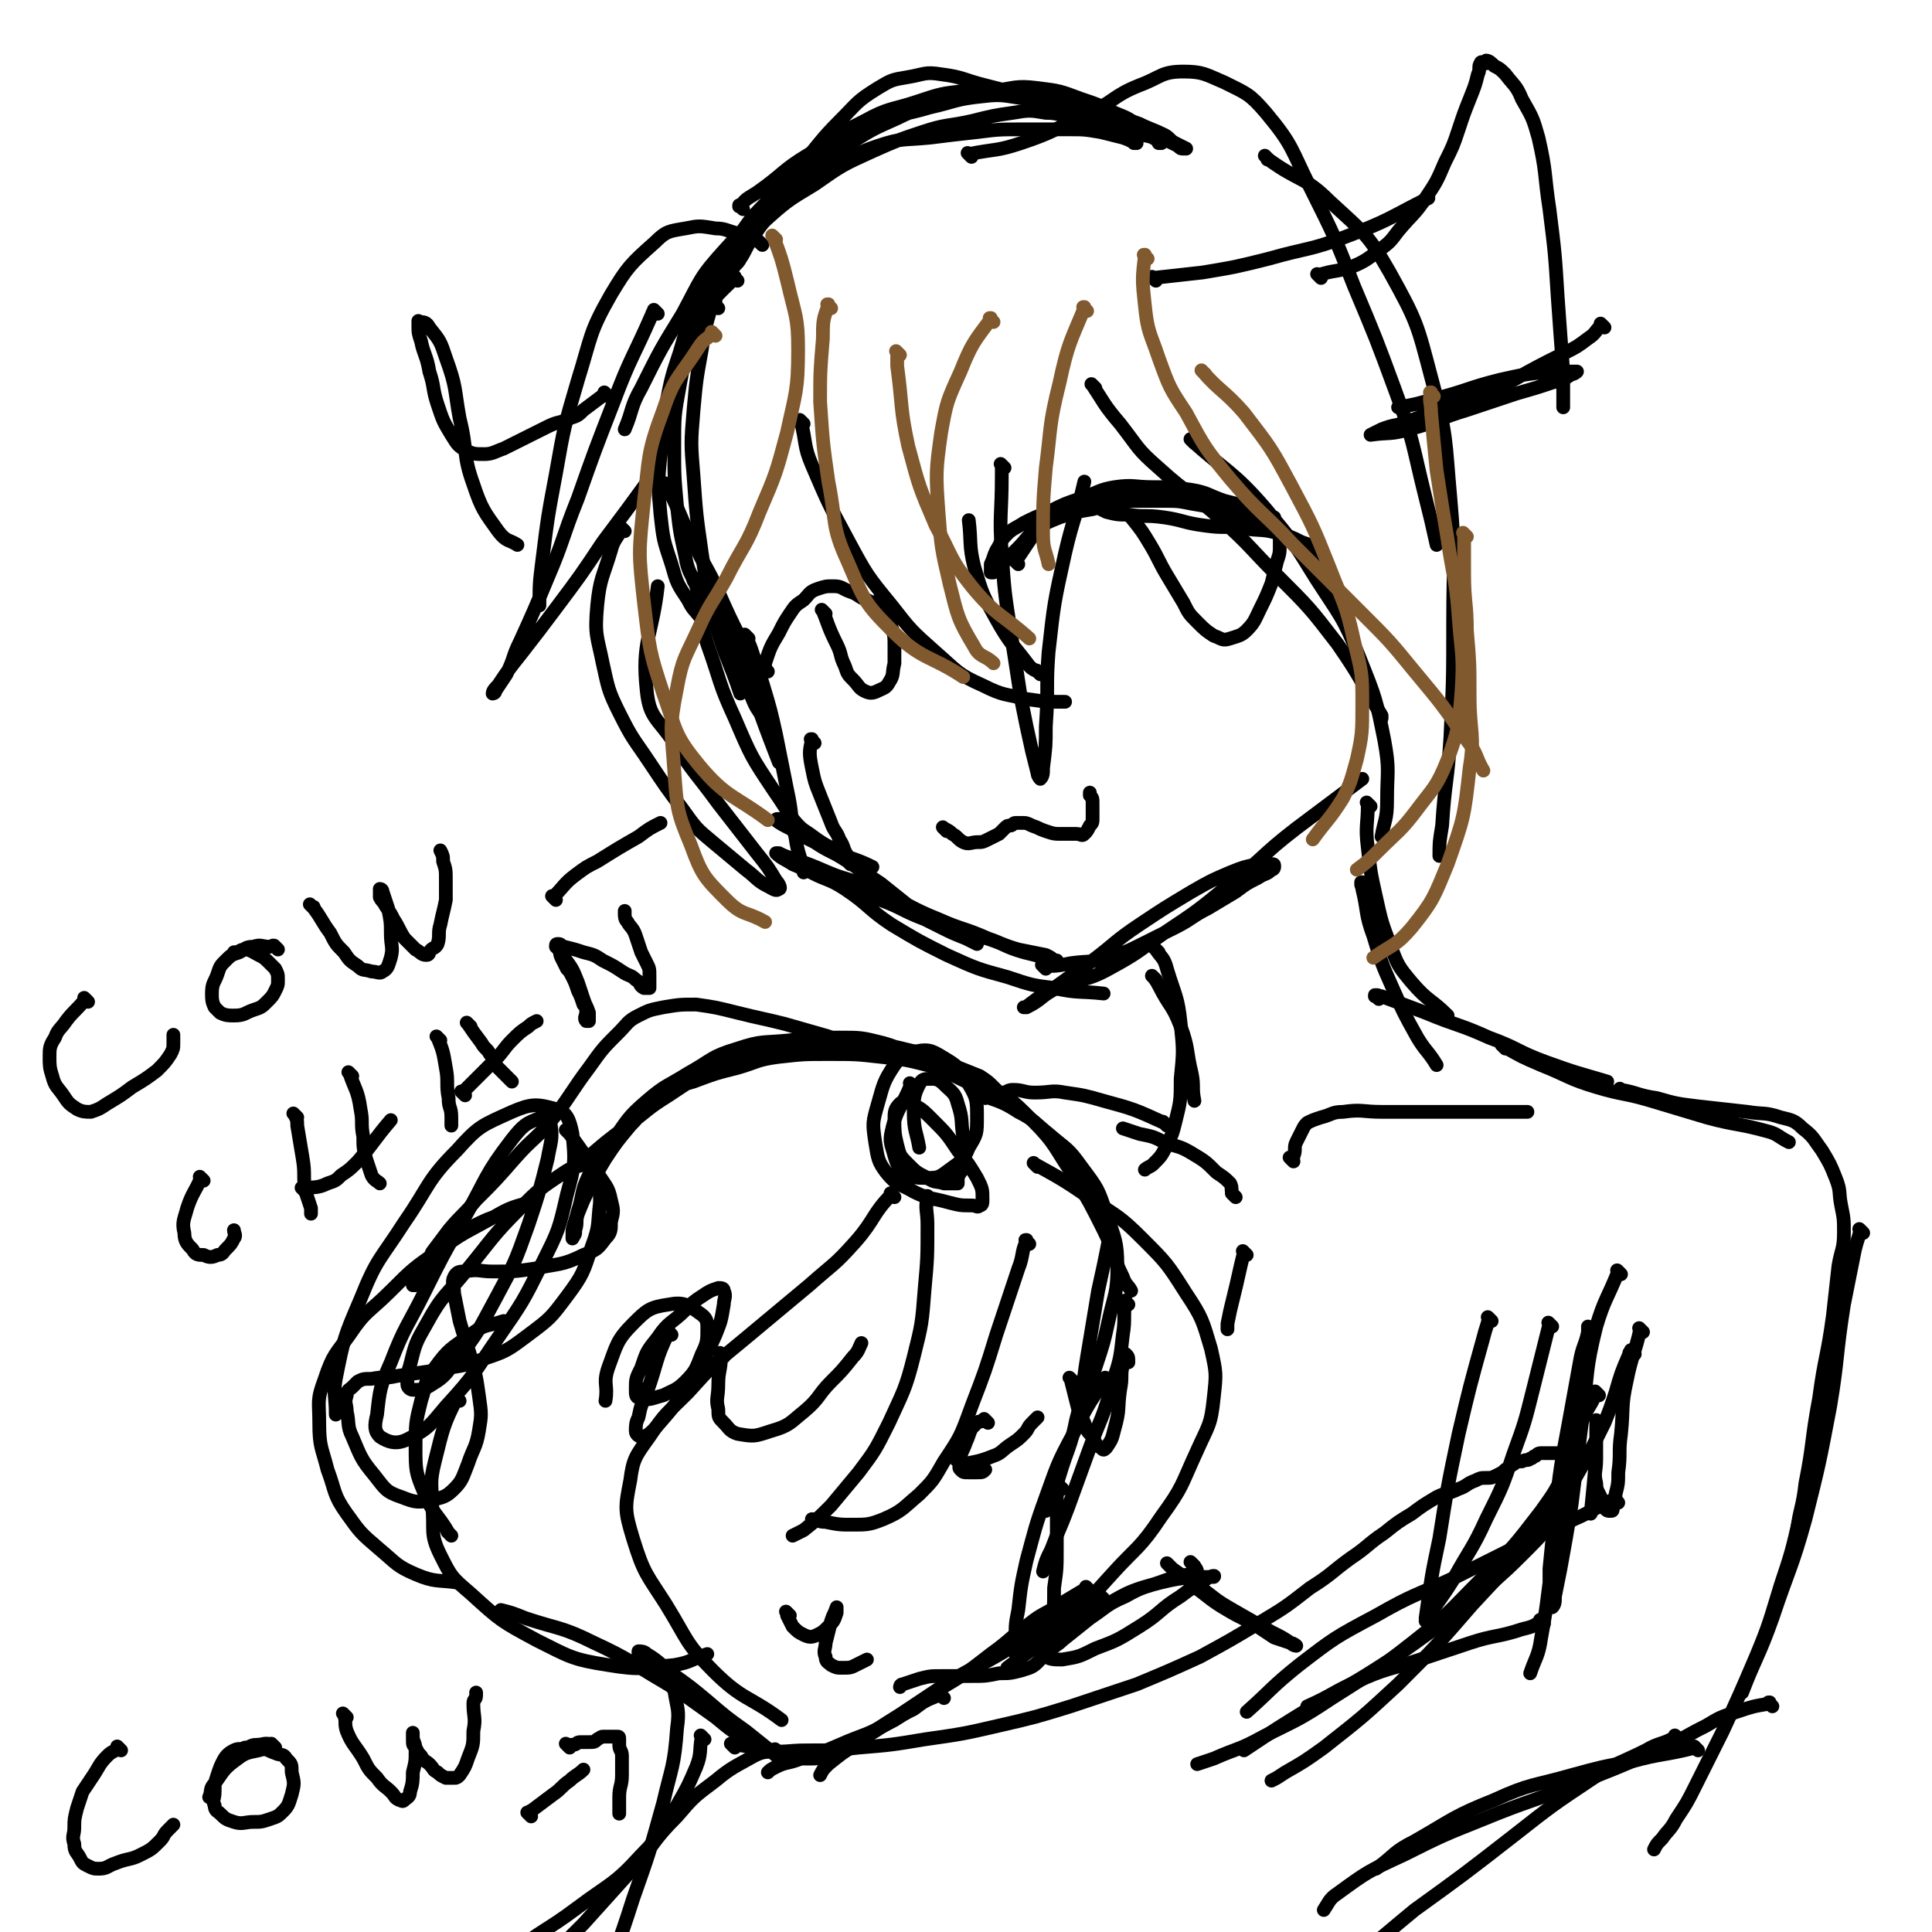 <svg viewBox='0 0 702 702' version='1.1' xmlns='http://www.w3.org/2000/svg' xmlns:xlink='http://www.w3.org/1999/xlink'><g fill='none' stroke='#000000' stroke-width='5' stroke-linecap='round' stroke-linejoin='round'><path d='M270,76c-1,-1 -1,-1 -1,-1 -1,-1 0,0 0,0 0,0 0,0 0,0 0,0 -1,0 0,0 2,-3 3,-3 6,-5 10,-7 9,-8 19,-14 10,-7 10,-7 20,-12 9,-5 10,-4 19,-7 9,-3 9,-3 18,-4 8,-1 8,-1 16,0 7,0 7,0 13,2 6,2 6,2 12,4 6,2 6,2 12,5 5,2 5,2 9,4 3,1 3,1 6,2 2,1 2,1 3,2 0,0 -1,0 -1,0 0,0 0,-1 0,-1 -1,-1 -1,0 -2,-1 -3,-2 -2,-2 -5,-4 -4,-3 -4,-3 -9,-5 -6,-3 -6,-3 -12,-5 -8,-3 -8,-3 -16,-4 -8,-1 -8,0 -16,1 -9,1 -9,1 -18,4 -9,3 -9,2 -17,6 -9,4 -9,4 -17,9 -8,6 -8,7 -15,13 -6,6 -6,5 -12,11 -5,5 -5,5 -9,11 -2,3 -2,4 -4,7 -1,2 -2,2 -3,4 0,0 0,1 0,1 0,0 -1,1 -1,0 0,-2 0,-2 1,-4 1,-4 1,-4 3,-7 4,-6 4,-6 8,-12 7,-9 7,-8 14,-16 7,-8 7,-9 14,-16 7,-7 6,-7 14,-12 5,-3 5,-3 11,-4 6,-1 6,-2 12,-1 8,1 8,2 16,4 8,2 8,2 15,4 7,2 7,2 13,4 8,3 8,3 15,6 7,2 7,2 14,4 5,1 5,1 9,2 2,1 2,1 4,2 1,1 1,1 2,1 0,0 1,0 1,0 0,0 0,0 0,0 0,0 0,0 0,0 -2,-1 -2,-1 -4,-2 -2,-1 -2,-2 -4,-3 -4,-2 -5,-2 -9,-4 -6,-2 -5,-3 -11,-4 -7,-2 -7,-1 -14,-2 -8,-1 -8,-2 -15,-3 -9,-1 -9,-2 -17,-1 -10,1 -10,2 -19,4 -10,3 -11,2 -20,6 -10,5 -10,6 -19,12 -9,7 -10,6 -18,14 -8,8 -8,8 -14,17 -7,10 -7,10 -11,21 -4,11 -2,12 -4,23 '/><path d='M261,112c-1,-1 -1,-1 -1,-1 -1,-1 0,0 0,0 0,0 0,0 0,0 0,0 -1,0 0,0 0,-5 -1,-6 1,-10 2,-5 2,-5 5,-9 5,-6 5,-6 11,-11 9,-8 9,-8 19,-14 10,-7 10,-7 21,-12 9,-4 9,-4 18,-7 9,-3 9,-2 18,-4 8,-2 8,-2 15,-3 6,-1 6,-1 12,0 5,0 5,1 10,2 4,1 4,1 8,2 4,1 4,2 7,3 3,1 3,1 5,2 1,1 1,1 2,2 0,0 1,0 1,0 0,0 0,0 0,0 -3,-1 -2,-1 -5,-2 -4,-1 -4,-1 -8,-2 -6,-1 -6,-1 -12,-1 -8,0 -8,0 -16,0 -9,0 -9,0 -17,1 -9,1 -9,1 -17,2 -10,1 -10,0 -19,3 -9,3 -9,4 -17,9 -9,6 -10,6 -18,12 -11,8 -12,7 -20,16 -10,11 -9,11 -16,24 -8,13 -8,13 -15,27 -4,7 -3,8 -6,15 '/><path d='M268,102c-1,-1 -1,-1 -1,-1 -1,-1 0,0 0,0 0,0 0,0 0,0 0,0 0,-1 0,0 -7,7 -9,8 -13,17 -5,11 -5,11 -7,22 -2,11 -2,11 -2,22 0,11 0,11 1,22 1,9 1,9 3,18 1,6 2,6 4,11 1,4 1,4 2,8 1,2 1,2 1,4 0,1 0,2 0,2 0,-1 0,-1 -1,-2 -3,-4 -3,-3 -5,-7 -4,-6 -4,-6 -6,-13 -3,-9 -3,-9 -4,-18 -1,-11 -1,-11 0,-22 0,-9 0,-9 2,-18 2,-10 2,-10 5,-19 2,-7 2,-7 4,-13 1,-2 1,-2 3,-4 1,-1 1,-1 2,-2 1,0 1,0 2,0 1,0 1,-1 1,-1 0,0 0,1 0,1 0,2 -1,2 -1,4 -2,7 -2,7 -3,14 -2,11 -2,11 -3,22 -1,12 -1,12 0,24 1,14 1,14 3,28 2,13 2,14 5,26 4,13 5,13 9,25 '/><path d='M243,177c-1,-1 -1,-1 -1,-1 -1,-1 0,0 0,0 0,0 0,0 0,0 1,1 1,1 1,2 5,10 4,10 9,19 4,9 5,9 9,18 4,9 4,9 8,17 3,8 3,8 6,15 2,5 2,5 4,10 1,4 1,4 2,8 0,1 0,1 0,2 0,0 0,0 0,0 -2,-3 -2,-3 -3,-5 -3,-5 -3,-4 -5,-9 -3,-7 -3,-7 -6,-14 -3,-7 -4,-7 -7,-14 -3,-5 -2,-5 -5,-10 -1,-3 -2,-3 -3,-5 0,0 0,0 0,0 0,0 0,1 0,1 3,3 4,3 6,6 5,6 5,6 8,13 4,10 3,10 7,20 5,14 5,14 10,27 '/><path d='M272,232c-1,-1 -1,-1 -1,-1 -1,-1 0,0 0,0 0,0 0,0 0,0 0,0 -1,-1 0,0 0,1 1,2 2,5 2,6 2,6 4,12 3,10 3,10 5,19 2,10 2,10 4,20 2,9 1,9 3,17 1,7 2,7 3,13 '/><path d='M296,270c-1,-1 -1,-1 -1,-1 -1,-1 0,0 0,0 0,0 0,0 0,0 0,0 0,-1 0,0 -1,4 -1,5 0,10 1,5 1,5 3,10 2,5 2,5 4,10 1,3 2,3 3,6 2,3 1,3 3,6 1,2 2,2 2,3 0,0 -1,0 -1,0 -1,-1 -1,-1 -2,-2 -3,-3 -3,-3 -7,-5 -5,-3 -4,-3 -9,-6 -3,-2 -3,-2 -6,-3 -1,0 -3,-1 -3,0 1,1 3,2 5,3 5,3 5,3 9,5 6,4 6,3 12,7 6,4 6,4 12,8 5,4 5,4 10,8 5,3 5,3 10,6 4,2 4,2 8,4 3,1 3,1 5,2 1,1 1,1 2,2 0,0 0,0 0,0 -2,-1 -2,-1 -4,-2 -5,-2 -5,-2 -9,-4 -6,-3 -6,-3 -12,-6 -7,-4 -7,-5 -14,-8 -7,-4 -8,-3 -15,-6 -7,-3 -7,-3 -13,-5 -3,-1 -3,-1 -5,-2 0,0 -1,0 -1,0 2,2 3,2 6,4 7,3 7,3 14,6 9,4 9,3 18,7 8,3 8,4 16,7 10,4 10,3 19,6 8,2 8,3 15,5 5,1 5,1 10,2 2,1 2,1 3,2 0,0 1,0 1,0 0,0 -1,0 -1,0 -2,0 -2,-1 -3,-1 -4,-1 -4,-1 -8,-2 -7,-2 -7,-3 -13,-5 -9,-4 -9,-3 -18,-7 -10,-4 -10,-5 -19,-9 -8,-4 -8,-4 -16,-6 -6,-2 -6,-1 -12,-3 -2,0 -3,-1 -3,-1 0,0 1,1 2,1 7,4 8,3 14,7 9,6 8,7 17,13 10,6 10,6 20,11 11,5 11,5 22,8 9,3 9,3 17,4 9,2 9,1 18,2 '/><path d='M380,352c-1,-1 -1,-1 -1,-1 -1,-1 0,0 0,0 0,0 0,0 0,0 0,0 0,0 0,0 -1,-1 0,0 0,0 5,0 5,0 10,-1 7,-1 7,0 13,-2 7,-2 7,-2 13,-5 6,-3 6,-3 12,-6 6,-3 6,-4 12,-7 5,-3 5,-3 10,-6 4,-3 4,-3 8,-5 3,-2 3,-1 5,-3 1,0 1,-1 1,-1 0,-1 0,-1 -1,-1 -2,0 -3,0 -5,0 -5,1 -5,1 -10,3 -7,3 -7,3 -14,7 -10,6 -10,6 -19,12 -9,6 -9,7 -17,13 -7,5 -7,5 -14,10 -5,3 -5,3 -9,6 -1,1 -2,1 -2,1 0,0 1,0 1,0 6,-3 5,-4 11,-7 9,-4 10,-2 19,-7 11,-6 10,-6 20,-13 12,-8 12,-8 23,-17 13,-10 12,-11 25,-21 12,-9 12,-9 24,-18 '/><path d='M344,302c-1,-1 -1,-1 -1,-1 -1,-1 0,0 0,0 0,0 0,0 0,0 0,0 0,0 0,0 -1,-1 0,0 0,0 0,0 0,0 0,0 2,1 2,1 3,2 2,1 2,2 4,3 2,1 3,0 5,0 2,0 2,0 4,-1 2,-1 2,-1 4,-2 1,-1 1,-1 2,-2 1,-1 1,-1 2,-1 1,0 1,-1 2,-1 1,0 1,0 2,0 2,0 2,0 4,1 3,1 2,1 5,2 3,1 3,1 6,1 3,0 3,0 5,0 2,0 2,1 3,0 1,-1 1,-1 2,-3 1,-1 1,-1 1,-3 0,-2 0,-3 0,-5 0,-2 0,-2 -1,-3 0,0 0,0 0,0 0,-1 0,-1 0,-1 '/><path d='M370,205c-1,-1 -1,-1 -1,-1 -1,-1 0,0 0,0 0,0 0,0 0,0 0,0 0,0 0,0 -1,-1 0,0 0,0 2,-3 2,-3 4,-6 2,-3 2,-3 4,-5 4,-4 4,-4 9,-6 5,-3 6,-3 11,-4 6,-1 7,-1 13,-1 6,0 6,0 12,0 6,0 6,0 11,1 6,1 6,1 11,2 5,1 5,1 9,2 4,1 4,1 7,1 2,0 2,0 3,0 0,0 0,0 0,0 -1,0 -2,0 -3,-1 -4,-1 -4,-2 -7,-3 -4,-1 -4,-1 -8,-2 -6,-2 -6,-3 -12,-4 -7,-1 -7,-1 -14,-1 -7,0 -7,-1 -14,0 -6,1 -6,2 -12,4 -6,2 -6,2 -12,5 -5,2 -5,2 -9,4 -3,2 -4,2 -6,4 -3,3 -2,3 -4,6 -1,2 -1,3 -2,5 0,1 0,2 0,3 0,0 0,0 0,0 1,0 1,0 1,0 2,-2 2,-2 4,-4 3,-3 3,-3 5,-5 3,-3 3,-4 6,-6 4,-3 4,-3 9,-5 6,-2 6,-2 12,-3 7,-2 7,-2 13,-3 6,-1 6,-1 11,-1 5,0 5,-1 9,0 5,1 5,1 10,3 6,2 6,2 11,4 6,2 6,1 11,3 4,2 4,3 7,5 2,2 3,2 5,3 2,1 1,1 3,2 1,1 2,1 3,2 0,0 0,-1 0,-1 0,-1 0,-1 0,-1 0,-1 0,-1 -1,-1 -3,-2 -3,-2 -6,-3 -4,-2 -4,-2 -8,-3 -6,-2 -7,-1 -13,-2 -7,-1 -7,0 -14,-1 -8,-1 -8,-2 -15,-3 -7,-1 -7,0 -13,-1 -4,0 -4,0 -8,-1 -2,-1 -2,-1 -4,-2 0,0 0,-1 0,-1 1,-2 1,-2 3,-3 4,-2 4,-2 8,-2 5,-1 5,0 10,0 6,1 6,1 11,2 8,1 8,0 15,2 7,2 7,2 14,4 '/><path d='M412,189c-1,-1 -1,-1 -1,-1 -1,-1 0,0 0,0 0,0 0,0 0,0 0,0 0,0 0,0 -1,-1 0,0 0,0 4,5 4,5 7,10 3,5 3,6 6,11 3,5 3,5 6,10 2,4 2,4 5,7 3,3 3,3 6,5 3,1 3,2 6,1 3,-1 4,-1 6,-3 3,-3 3,-4 5,-8 2,-4 2,-4 4,-9 1,-4 1,-4 2,-8 1,-3 1,-3 1,-6 0,-2 0,-2 0,-4 0,-1 -1,-1 -1,-2 0,0 0,0 0,0 '/><path d='M279,244c-1,-1 -1,-1 -1,-1 -1,-1 0,0 0,0 0,0 0,0 0,0 0,0 0,0 0,0 -1,-1 0,0 0,0 0,-1 0,-1 0,-2 2,-6 2,-6 5,-11 2,-4 2,-4 4,-7 2,-3 2,-3 5,-5 2,-2 2,-3 5,-4 3,-1 3,-1 6,-1 3,0 3,1 6,2 3,1 3,2 6,3 2,1 2,1 4,2 '/><path d='M300,223c-1,-1 -1,-1 -1,-1 -1,-1 0,0 0,0 0,0 0,0 0,0 0,0 0,0 0,0 -1,-1 0,0 0,0 0,0 0,0 0,0 0,0 -1,-1 0,0 2,5 2,6 5,12 2,4 1,4 3,8 1,3 1,3 3,5 2,2 2,3 4,4 2,1 3,1 5,0 2,-1 3,-1 4,-3 2,-3 1,-3 2,-7 0,-3 0,-3 0,-6 0,-4 0,-4 -1,-7 -1,-3 -1,-3 -2,-6 -1,-2 0,-2 -1,-4 0,-1 -1,0 -1,-1 0,0 0,0 0,-1 '/><path d='M277,89c-1,-1 -1,-1 -1,-1 -1,-1 0,0 0,0 0,0 0,0 0,0 -4,-2 -3,-2 -7,-3 -5,-1 -5,-2 -9,-2 -6,-1 -6,-1 -11,0 -6,1 -7,1 -11,5 -9,8 -10,9 -16,19 -8,14 -7,15 -12,31 -5,17 -5,17 -8,34 -3,16 -3,16 -5,32 -1,8 -1,8 -1,16 '/><path d='M239,114c-1,-1 -1,-1 -1,-1 -1,-1 0,0 0,0 0,1 -1,0 -1,1 -7,16 -8,16 -14,32 -7,18 -7,18 -13,35 -6,15 -5,15 -11,29 -5,12 -5,12 -10,23 -3,6 -2,6 -5,12 -2,3 -2,3 -4,6 0,1 -1,1 -1,1 0,-1 1,-2 2,-3 4,-6 4,-6 8,-11 7,-9 7,-9 13,-17 9,-12 9,-12 17,-24 9,-12 9,-12 17,-23 '/><path d='M227,193c-1,-1 -1,-1 -1,-1 -1,-1 0,0 0,0 0,0 0,0 0,0 -2,4 -3,4 -4,8 -3,10 -4,10 -5,20 -1,11 0,11 2,21 2,9 2,10 6,18 5,10 5,9 11,18 6,9 6,9 12,17 5,7 5,7 11,12 6,5 6,5 12,10 4,3 4,4 8,6 2,1 3,2 4,1 1,0 0,-2 -1,-3 -3,-5 -3,-5 -7,-10 -7,-9 -7,-9 -14,-18 -8,-11 -9,-11 -16,-22 -6,-9 -9,-9 -10,-19 -2,-18 2,-20 4,-38 '/><path d='M255,222c-1,-1 -1,-1 -1,-1 -1,-1 0,0 0,0 0,0 0,0 0,0 2,7 1,7 3,13 5,14 4,14 10,27 6,14 6,14 14,26 7,10 6,11 15,18 9,7 11,5 21,10 '/><path d='M292,154c-1,-1 -1,-1 -1,-1 -1,-1 0,0 0,0 2,8 1,9 4,16 6,14 6,14 13,27 7,13 7,13 16,24 7,9 7,9 16,17 8,7 8,8 17,12 8,4 8,3 16,5 7,1 7,1 14,1 '/><path d='M378,245c-1,-1 -1,-1 -1,-1 -1,-1 0,0 0,0 0,0 0,0 0,0 0,0 0,0 0,0 -2,-1 -2,-1 -3,-2 -6,-8 -7,-8 -12,-17 -5,-9 -5,-9 -8,-19 -2,-8 -1,-9 -2,-17 '/><path d='M365,170c-1,-1 -1,-1 -1,-1 -1,-1 0,0 0,0 0,2 0,2 0,4 0,14 -1,14 0,28 1,14 1,14 3,27 2,13 2,13 4,26 2,10 2,10 4,19 1,4 1,4 2,8 0,1 1,2 1,2 1,-1 1,-2 1,-4 1,-8 1,-8 1,-15 1,-14 0,-14 1,-27 2,-18 2,-18 6,-36 3,-13 4,-13 7,-26 '/><path d='M398,141c-1,-1 -1,-1 -1,-1 -1,-1 0,0 0,0 0,0 0,0 0,0 0,0 -1,-1 0,0 4,6 4,7 10,14 7,9 6,9 14,16 11,10 12,9 23,19 11,10 10,10 20,20 12,12 12,12 22,25 9,13 8,13 16,26 0,1 0,1 0,1 '/><path d='M434,161c-1,-1 -1,-1 -1,-1 -1,-1 0,0 0,0 0,0 0,0 0,0 0,0 -1,-1 0,0 12,11 15,11 27,25 10,12 10,12 18,25 9,14 10,14 16,29 6,15 6,15 9,30 2,11 1,11 1,22 0,7 -1,7 -2,13 '/><path d='M353,57c-1,-1 -1,-1 -1,-1 -1,-1 0,0 0,0 0,0 0,0 0,0 0,0 0,0 0,0 -1,-1 0,0 0,0 10,-2 10,-1 19,-4 12,-4 12,-5 23,-10 11,-5 10,-7 20,-11 8,-3 8,-5 16,-5 7,0 8,1 15,4 8,4 9,4 15,11 10,12 9,13 16,27 9,18 9,18 16,36 8,19 8,19 15,38 7,19 6,19 11,39 2,8 2,8 4,17 '/><path d='M461,58c-1,-1 -1,-1 -1,-1 -1,-1 0,0 0,0 0,0 0,0 0,0 1,1 0,1 1,1 11,8 13,6 22,15 13,12 14,12 22,26 10,18 10,19 15,38 6,22 5,22 7,44 2,23 1,23 1,45 0,21 0,21 -1,42 -1,16 -2,16 -3,32 -1,6 -1,6 -1,11 '/><path d='M420,102c-1,-1 -1,-1 -1,-1 -1,-1 0,0 0,0 0,0 0,0 0,0 9,-1 9,-1 18,-2 12,-2 12,-2 24,-5 14,-4 15,-3 28,-8 16,-6 16,-7 30,-14 '/><path d='M480,101c-1,-1 -1,-1 -1,-1 -1,-1 0,0 0,0 0,0 0,0 0,0 6,-2 6,-1 12,-3 5,-2 6,-3 10,-6 4,-3 4,-3 7,-7 5,-6 6,-6 10,-12 4,-6 4,-6 7,-13 3,-6 3,-6 5,-12 2,-6 2,-6 4,-11 2,-5 2,-5 3,-9 1,-2 0,-3 1,-4 0,-1 1,0 2,0 0,0 0,-1 0,-1 1,0 2,1 3,2 2,1 2,1 4,3 3,4 4,4 6,9 4,7 4,7 6,14 3,13 2,13 4,26 2,16 2,16 3,32 1,14 1,14 2,27 0,7 0,7 0,13 '/><path d='M583,119c-1,-1 -1,-1 -1,-1 -1,-1 0,0 0,0 0,0 0,0 0,0 -3,3 -2,3 -5,5 -4,3 -4,3 -8,5 -10,5 -10,5 -19,10 -11,5 -11,5 -21,9 -8,3 -9,3 -17,6 -5,2 -5,1 -10,3 -2,1 -2,1 -4,2 0,0 0,0 0,0 7,-1 7,0 14,-2 11,-3 11,-4 21,-7 9,-3 9,-3 18,-6 7,-2 7,-2 13,-4 4,-1 4,-1 7,-3 1,0 2,-1 2,-1 0,0 -1,0 -1,0 -5,0 -5,0 -9,0 -9,1 -9,1 -18,3 -12,3 -12,4 -24,7 -7,2 -7,2 -13,3 '/><path d='M221,144c-1,-1 -1,-1 -1,-1 -1,-1 0,0 0,0 0,0 0,0 0,0 0,0 0,0 0,0 -1,-1 0,0 0,0 -4,3 -4,3 -8,6 -2,2 -2,2 -5,3 -4,2 -4,1 -8,3 -4,2 -4,2 -8,4 -4,2 -4,2 -8,4 -3,1 -4,2 -7,2 -3,0 -4,0 -6,-1 -4,-2 -4,-3 -6,-6 -3,-5 -3,-5 -5,-11 -2,-6 -1,-6 -3,-12 -1,-6 -2,-6 -3,-11 -1,-3 -1,-3 -1,-6 0,-1 0,-2 0,-1 2,0 3,0 4,2 4,5 4,5 6,11 4,11 3,11 5,22 3,12 1,13 5,24 3,9 4,10 9,17 3,4 4,3 7,5 '/><path d='M420,356c-1,-1 -1,-1 -1,-1 -1,-1 0,0 0,0 0,0 0,0 0,0 0,0 -1,-1 0,0 0,0 1,1 2,3 4,8 5,7 8,15 3,8 2,9 4,17 1,5 0,5 1,10 '/><path d='M421,346c-1,-1 -1,-1 -1,-1 -1,-1 0,0 0,0 0,0 0,0 0,0 0,0 0,0 0,0 -1,-1 0,0 0,0 2,3 3,3 4,7 3,10 4,10 5,20 1,10 1,10 0,20 0,8 0,8 -2,16 -1,4 -1,4 -3,8 -2,4 -2,4 -5,7 -1,1 -2,1 -3,2 '/><path d='M498,293c-1,-1 -1,-1 -1,-1 -1,-1 0,0 0,0 0,0 0,0 0,0 0,0 0,0 0,0 -1,-1 0,0 0,0 0,8 -1,8 0,16 1,9 1,9 3,18 2,9 2,9 5,17 3,8 3,8 8,14 6,7 7,6 13,12 '/><path d='M496,322c-1,-1 -1,-1 -1,-1 -1,-1 0,0 0,0 0,0 0,0 0,0 0,0 0,-1 0,0 -1,0 0,1 0,2 2,8 1,9 4,17 3,10 3,10 7,19 4,9 4,9 9,18 3,5 4,5 7,10 '/><path d='M501,363c-1,-1 -1,-1 -1,-1 -1,-1 0,0 0,0 0,0 0,0 0,0 0,0 -1,0 0,0 0,-1 1,0 2,0 8,3 8,3 16,6 12,5 12,4 23,9 11,4 10,5 21,9 11,4 12,4 22,7 '/><path d='M547,381c-1,-1 -1,-1 -1,-1 -1,-1 0,0 0,0 0,0 0,0 0,0 0,0 0,0 0,0 -1,-1 0,0 0,0 7,4 7,4 14,7 10,4 10,5 20,8 10,3 10,2 20,5 10,3 10,3 20,6 11,3 11,2 22,5 4,1 4,2 8,4 '/><path d='M590,397c-1,-1 -1,-1 -1,-1 -1,-1 0,0 0,0 0,0 0,0 0,0 6,1 6,2 13,3 7,2 7,2 15,3 9,1 9,1 18,2 6,1 6,0 12,2 4,1 5,1 8,4 4,3 4,4 7,8 3,5 3,5 5,10 2,5 1,5 2,10 1,5 1,5 1,10 0,6 -1,6 -2,12 -1,9 -1,9 -2,18 -2,15 -3,15 -5,30 -3,16 -2,16 -5,31 -1,9 -2,9 -3,17 '/><path d='M677,448c-1,-1 -1,-1 -1,-1 -1,-1 0,0 0,0 0,0 0,0 0,0 -1,4 -1,3 -2,7 -2,10 -2,10 -4,20 -3,19 -2,19 -5,37 -4,21 -4,21 -9,41 -5,18 -6,18 -12,36 -5,14 -6,14 -11,27 '/><path d='M660,531c-1,-1 -1,-1 -1,-1 -1,-1 0,0 0,0 0,0 0,0 0,0 -1,1 -1,1 -1,2 -2,10 -2,10 -4,19 -3,13 -3,13 -7,25 -4,13 -4,14 -9,26 -6,14 -6,14 -12,27 -5,10 -5,10 -10,20 -3,6 -3,6 -7,12 -2,4 -3,4 -5,7 -2,2 -2,2 -3,4 '/><path d='M644,620c-1,-1 -1,-1 -1,-1 -1,-1 0,0 0,0 0,0 0,0 0,0 0,0 0,-1 0,0 -6,1 -6,1 -12,3 -6,2 -6,2 -11,5 -10,5 -10,6 -20,10 -14,6 -14,6 -27,11 -17,7 -17,6 -34,13 -15,6 -15,6 -29,13 -13,6 -13,6 -24,14 -3,2 -3,3 -5,6 '/><path d='M617,636c-1,-1 -1,-1 -1,-1 -1,-1 0,0 0,0 0,0 0,0 0,0 -12,3 -12,2 -23,5 -11,2 -11,2 -22,5 -14,4 -15,3 -28,9 -15,6 -15,7 -29,15 -8,4 -7,5 -14,10 '/><path d='M542,480c-1,-1 -1,-1 -1,-1 -1,-1 0,0 0,0 0,0 0,0 0,0 -1,4 -1,3 -2,7 -5,18 -5,18 -9,35 -4,19 -4,19 -7,38 -3,14 -3,15 -5,29 '/><path d='M564,482c-1,-1 -1,-1 -1,-1 -1,-1 0,0 0,0 0,0 0,0 0,0 0,0 0,0 0,0 -1,-1 0,0 0,0 -3,12 -3,12 -6,24 -3,12 -3,12 -7,23 -4,12 -4,12 -10,24 -5,11 -6,11 -12,22 -5,8 -5,7 -10,15 '/><path d='M589,463c-1,-1 -1,-1 -1,-1 -1,-1 0,0 0,0 0,0 0,0 0,0 0,0 0,0 0,0 -1,-1 0,0 0,0 -4,10 -5,10 -8,20 -4,16 -3,17 -5,33 -2,16 -2,16 -4,32 -2,12 -2,12 -4,23 -1,5 -1,5 -2,10 0,2 0,3 -1,4 0,0 -1,-1 -1,-2 0,-6 0,-6 0,-12 1,-10 1,-10 2,-20 2,-17 2,-17 5,-33 2,-11 2,-11 4,-22 1,-6 2,-6 3,-11 0,-1 0,-2 0,-2 0,0 1,0 1,1 0,6 0,6 -1,12 -2,19 -2,19 -5,37 -3,16 -4,15 -7,31 -3,16 -2,16 -5,32 -1,7 -2,7 -4,13 '/><path d='M588,546c-1,-1 -1,-1 -1,-1 -1,-1 0,0 0,0 0,0 0,0 0,0 -1,0 -1,0 -1,0 -7,3 -7,4 -14,7 -10,5 -10,4 -19,9 -12,6 -12,6 -24,12 -15,7 -15,6 -29,14 -15,8 -15,8 -28,18 -10,8 -10,9 -19,17 '/><path d='M561,590c-1,-1 -1,-1 -1,-1 -1,-1 0,0 0,0 -3,2 -3,2 -7,3 -9,3 -10,2 -19,5 -9,3 -9,3 -18,6 -12,4 -12,3 -23,8 -9,4 -9,5 -18,9 '/><path d='M213,423c-1,-1 -1,-1 -1,-1 -1,-1 0,0 0,0 0,0 0,0 0,0 8,-7 8,-7 16,-13 8,-6 7,-6 15,-11 9,-6 9,-6 18,-11 8,-4 8,-4 17,-6 9,-2 10,-1 19,-2 9,0 9,-1 18,0 9,1 9,1 17,3 7,2 7,2 14,5 5,2 5,2 10,4 3,2 3,2 5,4 1,1 1,1 2,2 0,0 0,0 0,0 -4,-1 -4,-1 -7,-2 -5,-2 -5,-2 -9,-4 -6,-3 -6,-3 -12,-6 -7,-3 -7,-4 -14,-6 -8,-2 -8,-2 -16,-2 -9,0 -9,0 -18,1 -10,1 -10,0 -19,3 -10,3 -9,4 -18,9 -8,5 -8,4 -15,10 -7,6 -7,7 -12,14 -5,6 -6,6 -9,13 -3,6 -2,7 -4,13 -1,4 -1,3 -2,7 0,1 0,2 0,3 0,0 0,0 0,0 1,-2 1,-1 1,-3 1,-3 0,-3 1,-6 2,-5 2,-5 4,-9 3,-6 3,-6 6,-11 4,-6 4,-6 9,-12 5,-5 4,-6 10,-10 6,-4 6,-4 13,-6 8,-3 8,-3 16,-5 7,-2 7,-3 15,-4 9,-1 9,-1 18,-1 10,0 10,0 19,1 9,1 9,1 17,3 10,3 11,2 20,7 10,5 10,5 18,13 9,9 8,10 15,20 6,10 6,10 11,20 4,8 3,9 7,17 1,3 2,3 3,5 '/><path d='M358,399c-1,-1 -1,-1 -1,-1 -1,-1 0,0 0,0 0,0 0,0 0,0 0,0 -1,-1 0,0 5,2 7,2 13,6 6,3 6,4 11,8 7,6 7,5 12,12 6,8 6,8 9,17 3,9 4,10 4,19 0,10 -1,10 -3,19 -2,9 -2,9 -5,18 -3,9 -3,9 -6,18 '/><path d='M404,450c-1,-1 -1,-1 -1,-1 -1,-1 0,0 0,0 0,0 0,0 0,0 0,1 0,1 0,1 -2,10 -2,10 -4,19 -2,12 -2,12 -4,24 -2,12 -1,12 -4,23 -2,10 -3,10 -6,20 -2,7 -3,7 -5,13 '/><path d='M410,474c-1,-1 -1,-1 -1,-1 -1,-1 0,0 0,0 0,0 0,0 0,0 0,0 0,-1 0,0 -1,5 0,6 -1,12 -1,9 -1,9 -4,18 -3,12 -4,12 -8,23 -4,11 -4,11 -8,22 -3,8 -3,7 -6,15 -2,4 -2,4 -3,8 '/><path d='M403,502c-1,-1 -1,-1 -1,-1 -1,-1 0,0 0,0 0,0 0,0 0,0 0,0 0,0 0,0 -1,-1 0,0 0,0 0,1 -1,0 -1,1 -6,9 -6,9 -11,19 -6,11 -6,12 -10,23 -4,11 -4,12 -7,23 -2,9 -2,9 -3,18 -1,5 -1,5 -1,10 0,3 0,3 0,6 '/><path d='M386,541c-1,-1 -1,-1 -1,-1 -1,-1 0,0 0,0 0,0 0,0 0,0 0,2 -1,2 -1,4 0,9 0,9 0,18 0,8 0,8 -1,15 0,7 0,7 -1,13 -1,4 -1,4 -2,8 -1,3 -1,4 -3,6 -2,2 -3,2 -6,3 -4,1 -4,1 -8,1 -5,1 -5,1 -10,1 -6,0 -6,0 -11,0 -4,0 -4,0 -8,1 -3,1 -3,1 -6,2 -1,0 -1,1 -1,1 '/><path d='M401,581c-1,-1 -1,-1 -1,-1 -1,-1 0,0 0,0 0,0 0,0 0,0 0,0 0,0 0,0 -1,-1 0,0 0,0 -9,5 -10,5 -19,10 -8,5 -8,5 -16,10 -10,6 -10,5 -20,11 -9,6 -9,6 -18,12 -8,5 -8,5 -15,10 -6,4 -6,4 -11,8 -2,2 -2,2 -3,4 '/><path d='M396,578c-1,-1 -1,-1 -1,-1 -1,-1 0,0 0,0 0,0 0,0 0,0 0,0 0,0 0,0 -1,-1 0,0 0,0 -5,3 -5,3 -10,6 -6,4 -6,3 -11,7 -7,5 -7,6 -14,11 -9,7 -9,7 -19,13 -9,6 -9,7 -18,12 -9,5 -9,4 -18,8 -7,3 -7,3 -14,5 -5,2 -5,1 -9,3 -2,1 -2,1 -3,2 0,0 0,0 0,0 '/><path d='M343,617c-1,-1 -1,-1 -1,-1 -1,-1 0,0 0,0 0,0 0,0 0,0 -1,0 -1,0 -1,0 -5,2 -5,2 -9,5 -4,2 -4,2 -7,4 -4,2 -4,2 -7,4 -4,2 -3,3 -7,5 -4,2 -4,3 -9,4 -4,1 -5,1 -9,1 -5,0 -5,-1 -10,-2 -5,-2 -5,-1 -10,-4 -7,-4 -7,-4 -13,-9 -7,-5 -7,-5 -14,-10 -5,-4 -5,-4 -10,-9 -2,-2 -2,-2 -4,-4 0,0 0,-1 0,-1 1,0 2,0 3,1 5,3 5,4 9,7 7,5 7,5 13,10 7,6 7,6 14,11 5,4 5,4 10,8 1,1 1,1 3,2 1,0 2,0 2,0 -2,-1 -3,-1 -6,-3 -8,-5 -8,-5 -16,-10 -12,-7 -11,-8 -23,-15 -12,-7 -12,-8 -25,-14 -12,-6 -13,-5 -25,-9 -5,-2 -5,-2 -9,-3 '/><path d='M44,636c-1,-1 -1,-1 -1,-1 -1,-1 0,0 0,0 0,0 0,0 0,0 0,0 0,0 0,0 -1,-1 0,0 0,0 0,0 0,0 0,0 0,0 0,0 0,0 -1,-1 0,0 0,0 -2,2 -2,1 -4,3 -3,3 -3,4 -5,7 -2,3 -2,3 -4,6 -1,3 -1,3 -2,6 -1,4 -1,4 -1,7 0,3 -1,3 0,6 0,3 1,3 2,5 1,2 1,2 3,3 2,1 2,1 4,1 3,0 3,-1 6,-2 5,-2 5,-1 9,-3 4,-2 4,-2 7,-5 2,-2 1,-2 3,-4 1,-1 1,-1 2,-2 '/><path d='M100,635c-1,-1 -1,-1 -1,-1 -1,-1 0,0 0,0 0,0 0,0 0,0 0,0 0,0 0,0 -3,-1 -3,0 -6,0 -2,0 -2,1 -4,1 -2,1 -2,0 -4,1 -2,1 -3,2 -4,4 -1,2 -1,2 -2,5 -1,3 -1,3 -1,6 0,3 -1,3 0,5 0,2 1,2 2,3 2,2 2,2 5,3 3,1 4,0 7,0 3,0 3,0 6,-1 3,-1 3,-1 5,-3 2,-2 2,-3 3,-6 1,-4 1,-4 0,-8 0,-3 0,-3 -2,-5 -1,-2 -2,-1 -4,-2 -3,-1 -3,-2 -6,-1 -5,1 -5,1 -9,4 -4,3 -4,4 -7,8 -2,2 -1,3 -2,5 '/><path d='M126,624c-1,-1 -1,-1 -1,-1 -1,-1 0,0 0,0 0,0 0,0 0,0 0,0 0,0 0,0 -1,-1 0,0 0,0 1,3 0,3 1,6 2,5 3,5 6,10 2,4 2,4 5,7 2,3 3,3 5,5 2,2 1,2 3,3 1,0 1,1 2,0 1,-1 2,-1 2,-3 1,-3 1,-4 1,-7 1,-4 1,-4 1,-8 0,-3 -1,-3 -1,-5 0,-1 0,-2 0,-1 0,0 0,1 0,2 0,2 0,2 1,3 1,2 1,2 2,3 1,2 2,2 3,3 2,2 1,2 3,3 1,1 1,1 3,2 1,0 2,0 3,0 1,0 1,0 2,-1 2,-3 2,-3 3,-6 2,-5 2,-5 2,-10 1,-5 0,-5 0,-10 0,-2 1,-1 1,-3 0,0 0,0 0,-1 '/><path d='M193,660c-1,-1 -1,-1 -1,-1 -1,-1 0,0 0,0 0,0 0,0 0,0 0,0 0,0 0,0 -1,-1 0,0 0,0 1,0 0,-1 1,-1 4,-3 4,-3 8,-6 3,-2 3,-3 6,-5 2,-2 3,-2 5,-4 '/><path d='M207,635c-1,-1 -1,-1 -1,-1 -1,-1 0,0 0,0 0,0 0,0 0,0 0,0 0,0 0,0 -1,-1 0,0 0,0 1,0 1,0 2,0 2,0 1,-1 3,-1 1,0 2,0 3,0 2,0 2,0 3,-1 2,-1 1,-1 3,-1 1,0 1,0 2,0 1,0 1,0 2,0 0,0 0,0 0,0 1,0 1,0 1,1 0,1 0,1 0,2 0,2 1,2 1,4 0,3 0,4 0,7 0,4 -1,4 -1,8 0,3 0,3 0,6 '/><path d='M287,587c-1,-1 -1,-1 -1,-1 -1,-1 0,0 0,0 0,0 0,0 0,0 0,0 0,0 0,0 -1,-1 0,0 0,0 0,0 0,1 0,1 1,2 1,2 2,4 2,2 2,2 4,3 2,1 3,1 5,0 2,-1 2,-1 4,-3 2,-2 2,-2 3,-5 0,-1 0,-1 0,-2 0,0 0,0 0,0 -1,3 -1,2 -2,5 -1,4 -1,4 -2,8 0,2 -1,3 0,5 0,2 1,2 2,3 2,1 2,1 4,1 3,0 3,0 5,-1 2,-1 2,-1 4,-2 '/><path d='M263,493c-1,-1 -1,-1 -1,-1 -1,-1 0,0 0,0 0,0 0,0 0,0 0,6 -1,6 -1,11 0,5 -1,5 0,9 0,3 0,3 2,5 2,2 2,3 5,4 6,1 6,1 12,-1 7,-2 7,-3 12,-7 6,-5 5,-6 10,-11 4,-4 4,-4 8,-9 2,-2 2,-3 3,-5 0,0 0,0 0,0 '/><path d='M349,532c-1,-1 -1,-1 -1,-1 -1,-1 0,0 0,0 0,0 0,0 0,0 0,0 0,0 0,0 -1,-1 0,0 0,0 0,0 0,0 0,0 1,1 1,1 2,1 5,-1 6,-1 11,-3 3,-1 3,-2 6,-4 3,-2 3,-2 5,-4 2,-2 1,-2 3,-4 1,-1 1,-1 2,-2 0,0 0,0 0,0 '/><path d='M359,517c-1,-1 -1,-1 -1,-1 -1,-1 0,0 0,0 0,0 0,0 0,0 0,0 0,0 0,0 -1,-1 0,0 0,0 0,0 0,0 0,0 -2,1 -2,0 -3,1 -1,1 -1,1 -2,2 -1,2 -1,3 -2,5 -1,3 -1,2 -2,5 0,1 0,2 0,3 0,1 -1,1 0,2 1,1 1,1 3,1 1,0 2,0 3,0 2,0 2,0 3,-1 '/><path d='M267,635c-1,-1 -1,-1 -1,-1 -1,-1 0,0 0,0 0,0 0,0 0,0 0,0 -1,-1 0,0 5,0 6,1 12,2 7,1 8,0 15,0 10,0 10,0 19,-1 12,-1 12,-1 24,-3 14,-2 14,-2 27,-5 13,-3 13,-3 26,-7 12,-4 12,-4 24,-8 12,-5 12,-5 23,-10 11,-6 11,-6 21,-12 10,-6 10,-6 19,-13 8,-5 8,-6 15,-11 6,-4 6,-5 12,-9 5,-4 5,-4 10,-7 4,-3 4,-3 9,-6 4,-2 4,-1 8,-3 3,-1 3,-2 6,-3 2,-1 2,-1 4,-1 2,0 2,0 4,-1 2,-1 2,-1 3,-2 2,-1 1,-1 3,-2 1,-1 2,-1 3,-1 2,-1 2,0 3,-1 1,0 1,-1 2,-1 1,-1 1,-1 3,-1 1,0 2,0 3,0 1,0 1,0 2,0 1,0 1,0 1,1 1,1 1,1 1,2 0,0 0,1 0,1 0,1 0,1 0,2 0,1 0,1 0,1 0,1 0,1 0,2 0,1 -1,1 -1,2 0,1 0,1 0,2 0,3 0,3 -1,5 -1,3 0,3 -2,6 -4,6 -4,6 -9,11 -7,7 -7,7 -15,14 -9,8 -9,8 -19,15 -11,8 -11,8 -22,15 -11,7 -11,6 -22,13 -13,8 -13,8 -25,16 '/><path d='M317,382c-1,-1 -1,-1 -1,-1 -1,-1 0,0 0,0 -3,-1 -4,-1 -8,-2 -5,-1 -5,-2 -9,-3 -7,-2 -7,-2 -14,-4 -8,-2 -9,-2 -17,-4 -8,-2 -8,-2 -15,-3 -6,0 -6,0 -12,1 -5,1 -5,1 -9,3 -4,2 -4,3 -7,6 -6,6 -6,6 -11,13 -6,8 -6,9 -12,17 -7,9 -8,8 -15,16 -7,8 -7,8 -14,15 -5,6 -5,5 -10,11 -3,4 -3,4 -6,8 -1,2 -1,3 -2,5 -1,2 -1,2 -2,4 -1,2 -1,2 -2,3 0,0 0,0 0,0 0,0 -1,0 -1,0 1,-3 0,-4 2,-6 3,-4 3,-3 7,-6 6,-5 6,-5 12,-9 6,-3 6,-3 12,-5 4,-1 4,-1 7,-3 1,0 1,-1 2,-1 0,0 0,0 0,0 0,0 0,-1 0,0 -7,2 -7,2 -14,6 -9,5 -10,5 -18,11 -10,7 -10,7 -18,15 -8,8 -9,7 -15,16 -5,7 -6,7 -9,16 -3,8 -2,8 -2,16 0,9 1,9 3,17 3,8 2,9 7,16 5,7 5,7 12,13 6,5 6,6 13,9 7,3 8,2 15,3 '/><path d='M164,558c-1,-1 -1,-1 -1,-1 -1,-1 0,0 0,0 0,0 0,0 0,0 0,0 0,0 0,0 -1,-1 0,0 0,0 -4,-7 -6,-7 -9,-15 -3,-7 -3,-8 -3,-16 0,-9 0,-9 2,-17 2,-6 1,-7 5,-12 5,-7 6,-7 13,-12 5,-4 6,-3 12,-5 '/><path d='M167,509c-1,-1 -1,-1 -1,-1 -1,-1 0,0 0,0 0,0 0,0 0,0 0,0 0,-1 0,0 -5,10 -5,11 -8,23 -2,8 -1,8 -1,16 1,9 -1,10 3,18 4,8 4,8 11,14 11,10 11,10 24,17 12,6 13,7 26,9 12,2 13,1 24,0 6,-1 6,-2 12,-4 '/><path d='M374,452c-1,-1 -1,-1 -1,-1 -1,-1 0,0 0,0 0,0 0,0 0,0 0,0 0,-1 0,0 -2,4 -1,5 -3,10 -4,12 -4,12 -8,24 -4,13 -4,13 -9,26 -4,11 -4,11 -10,20 -4,7 -4,7 -9,12 -6,5 -6,6 -13,9 -5,2 -6,2 -11,2 -5,0 -5,0 -10,-1 -3,0 -3,-1 -5,-1 '/><path d='M338,436c-1,-1 -1,-1 -1,-1 -1,-1 0,0 0,0 0,0 0,0 0,0 0,0 0,-1 0,0 -1,4 0,5 0,10 0,12 0,12 -1,23 -1,13 -1,13 -4,25 -3,12 -4,13 -9,24 -5,10 -5,10 -11,18 -5,6 -5,6 -10,12 -5,5 -5,5 -10,9 -2,1 -2,1 -4,2 '/><path d='M325,435c-1,-1 -1,-1 -1,-1 -1,-1 0,0 0,0 0,0 0,0 0,0 0,0 0,-1 0,0 -7,7 -6,9 -13,17 -8,9 -8,8 -17,16 -12,10 -12,10 -24,20 -11,9 -11,9 -20,19 -8,8 -8,7 -14,16 -5,7 -6,8 -7,16 -2,10 -2,11 1,21 4,13 5,13 12,24 8,13 7,14 17,24 11,11 13,9 25,18 '/><path d='M377,424c-1,-1 -1,-1 -1,-1 -1,-1 0,0 0,0 0,0 0,0 0,0 0,0 -1,-1 0,0 9,5 11,6 21,13 9,6 10,6 18,14 9,9 9,9 16,20 6,9 6,10 9,20 2,9 2,9 1,18 -1,10 -2,10 -6,19 -6,13 -5,13 -13,24 -8,12 -9,11 -18,21 -9,10 -9,10 -19,19 -9,8 -10,8 -19,15 '/><path d='M246,615c-1,-1 -1,-1 -1,-1 -1,-1 0,0 0,0 0,0 0,0 0,0 0,0 0,0 0,0 -1,-1 0,0 0,0 0,0 0,0 0,0 1,7 2,7 1,14 -1,14 -2,14 -5,27 -5,18 -5,18 -11,35 -6,19 -7,19 -12,37 -3,9 -2,9 -4,18 '/><path d='M424,409c-1,-1 -1,-1 -1,-1 -1,-1 0,0 0,0 0,0 0,0 0,0 0,0 0,0 0,0 -1,-1 0,0 0,0 0,0 0,0 0,0 0,0 0,0 0,0 -11,-5 -11,-5 -22,-8 -7,-2 -7,-2 -14,-3 -5,-1 -5,0 -11,0 -4,0 -4,-1 -8,-1 -2,0 -2,1 -4,1 '/><path d='M32,364c-1,-1 -1,-1 -1,-1 -1,-1 0,0 0,0 0,0 0,0 0,0 -3,4 -4,4 -7,8 -2,3 -3,3 -4,6 -2,3 -2,4 -2,7 0,3 0,4 1,7 1,4 2,4 4,7 2,3 2,3 5,5 2,1 3,1 5,1 3,-1 3,-1 6,-3 5,-3 5,-3 9,-6 5,-3 5,-3 9,-6 3,-3 3,-3 5,-6 1,-2 1,-2 1,-4 0,-1 0,-1 0,-2 0,-1 0,-1 0,-1 0,0 0,0 0,0 '/><path d='M101,345c-1,-1 -1,-1 -1,-1 -1,-1 0,0 0,0 0,0 0,0 0,0 0,0 0,0 0,0 -1,-1 0,0 0,0 0,0 0,0 0,0 0,0 0,0 0,0 -1,-1 -1,0 -2,0 -3,0 -3,-1 -6,0 -3,0 -3,1 -5,2 -3,1 -3,1 -5,3 -2,2 -2,2 -3,5 -1,3 -2,3 -2,7 0,2 0,3 1,5 1,1 1,1 2,2 2,1 3,1 5,1 4,0 4,-1 7,-2 3,-1 3,-1 5,-3 2,-2 2,-2 3,-4 1,-2 1,-2 1,-4 0,-2 0,-2 -1,-4 -1,-1 -1,-1 -2,-2 -2,-2 -2,-2 -4,-3 -2,-1 -3,-2 -5,-2 -2,0 -2,1 -3,1 0,0 -1,0 -1,0 '/><path d='M114,330c-1,-1 -1,-1 -1,-1 -1,-1 0,0 0,0 0,0 0,0 0,0 0,0 0,0 0,0 -1,-1 0,0 0,0 0,0 0,0 0,0 1,1 1,0 1,1 3,4 3,5 6,9 2,4 2,4 5,7 2,3 2,3 5,5 2,2 2,1 5,2 2,0 3,1 4,0 2,-1 2,-2 3,-5 1,-4 0,-4 0,-9 0,-4 0,-4 -1,-9 -1,-3 -1,-3 -2,-6 0,-1 -1,-1 -1,-1 0,0 0,0 0,0 0,2 0,2 0,3 1,2 1,1 2,3 2,3 2,3 3,5 2,3 2,4 4,7 2,2 2,2 4,4 2,1 2,2 4,2 1,0 1,-1 1,-1 1,-2 2,-1 3,-3 1,-3 0,-4 1,-7 1,-5 1,-4 2,-9 0,-3 0,-4 0,-7 0,-4 0,-4 -1,-7 0,-2 0,-2 -1,-4 0,0 0,0 0,0 '/><path d='M74,429c-1,-1 -1,-1 -1,-1 -1,-1 0,0 0,0 0,0 0,0 0,0 0,0 0,0 0,0 -1,-1 0,0 0,0 0,0 0,0 0,0 -2,5 -3,5 -5,11 -1,4 -2,5 -1,9 0,3 1,4 3,6 1,2 2,2 4,2 2,1 3,1 5,0 2,0 2,-1 3,-2 2,-2 2,-2 3,-4 1,-1 0,-2 0,-3 '/><path d='M108,406c-1,-1 -1,-1 -1,-1 -1,-1 0,0 0,0 0,0 0,0 0,0 0,0 0,0 0,0 -1,-1 0,0 0,0 1,2 1,2 1,4 1,6 1,6 2,12 1,6 0,6 1,12 1,3 1,3 2,6 0,1 0,1 0,2 '/><path d='M128,391c-1,-1 -1,-1 -1,-1 -1,-1 0,0 0,0 0,0 0,0 0,0 0,0 0,0 0,0 -1,-1 0,0 0,0 2,6 3,6 4,13 1,5 0,5 1,10 0,4 0,4 1,8 1,3 1,3 2,6 1,2 2,2 3,3 '/><path d='M111,433c-1,-1 -1,-1 -1,-1 -1,-1 0,0 0,0 0,0 0,0 0,0 0,0 0,0 0,0 -1,-1 0,0 0,0 4,-1 5,0 9,-2 3,-1 3,-1 5,-3 3,-2 3,-2 6,-5 6,-7 6,-8 12,-15 '/><path d='M160,378c-1,-1 -1,-1 -1,-1 -1,-1 0,0 0,0 0,0 0,0 0,0 0,0 0,0 0,0 -1,-1 0,0 0,0 2,5 2,5 3,11 1,5 0,6 1,11 0,4 1,3 1,7 0,1 0,2 0,3 '/><path d='M171,373c-1,-1 -1,-1 -1,-1 -1,-1 0,0 0,0 0,0 0,0 0,0 0,0 0,0 0,0 -1,-1 0,0 0,0 0,0 0,0 0,0 2,3 2,3 5,7 1,2 2,2 3,4 2,2 1,3 3,5 2,2 2,2 4,4 1,1 1,1 1,1 '/><path d='M169,398c-1,-1 -1,-1 -1,-1 -1,-1 0,0 0,0 0,0 0,0 0,0 0,0 0,0 0,0 -1,-1 0,0 0,0 0,0 0,0 0,0 6,-6 6,-6 12,-12 3,-3 3,-4 6,-7 3,-3 3,-3 6,-5 1,-1 1,-1 3,-2 '/><path d='M204,346c-1,-1 -1,-1 -1,-1 -1,-1 0,0 0,0 0,0 0,0 0,0 0,0 -1,-1 0,0 0,0 1,1 2,3 3,4 3,4 5,9 1,3 1,3 2,6 1,3 1,2 2,5 0,1 0,1 0,2 0,0 0,1 0,1 0,0 -1,0 -1,0 -1,-1 0,-2 0,-3 0,-2 0,-2 -1,-3 -1,-3 -1,-3 -2,-5 -1,-3 -1,-3 -2,-5 -1,-2 -1,-2 -2,-3 -1,-2 -1,-2 -2,-4 -1,-2 0,-2 -1,-3 0,-1 -1,-1 -1,-1 0,-1 0,-1 1,-1 1,0 1,1 2,1 4,1 4,1 7,2 4,1 4,1 7,3 4,2 4,2 7,4 3,2 3,1 5,3 2,1 1,2 3,3 1,0 1,0 2,0 0,0 0,0 0,-1 0,-1 0,-2 0,-3 0,-3 0,-3 -1,-5 -1,-2 -1,-2 -2,-4 -1,-3 -1,-3 -2,-6 -1,-3 -2,-3 -3,-5 -1,-1 -1,-2 -1,-3 0,-1 0,-1 0,-1 '/><path d='M202,327c-1,-1 -1,-1 -1,-1 -1,-1 0,0 0,0 0,0 0,0 0,0 4,-4 4,-5 8,-8 4,-3 4,-3 8,-5 8,-5 8,-5 15,-9 4,-3 4,-3 8,-5 '/><path d='M594,492c-1,-1 -1,-1 -1,-1 -1,-1 0,0 0,0 0,0 0,0 0,0 -1,1 -1,0 -1,1 -3,7 -3,7 -5,14 -2,6 -2,6 -4,11 -3,6 -3,6 -6,12 -7,12 -7,13 -15,24 -13,15 -13,15 -27,30 -13,15 -13,15 -27,29 -13,12 -13,12 -27,23 -7,5 -7,5 -14,9 -3,2 -3,2 -5,3 '/><path d='M581,507c-1,-1 -1,-1 -1,-1 -1,-1 0,0 0,0 0,0 0,0 0,0 0,0 0,0 0,0 -1,-1 0,0 0,0 -2,5 -3,5 -5,10 -2,5 -1,5 -3,10 -1,4 -1,4 -3,8 -4,8 -4,8 -9,15 -10,13 -10,13 -21,24 -13,13 -12,13 -26,24 -14,11 -15,11 -29,20 -12,8 -13,8 -25,14 -9,5 -9,4 -18,8 -3,1 -3,1 -6,2 '/><path d='M610,632c-1,-1 -1,-1 -1,-1 -1,-1 0,0 0,0 0,0 0,0 0,0 0,0 0,0 0,0 -1,-1 0,0 0,0 -5,3 -6,2 -11,5 -10,5 -10,4 -19,10 -15,10 -15,10 -29,21 -18,14 -18,14 -36,27 -17,14 -16,14 -34,27 -8,6 -8,5 -16,10 '/><path d='M256,632c-1,-1 -1,-1 -1,-1 -1,-1 0,0 0,0 0,0 0,0 0,0 0,0 0,0 0,0 -1,-1 0,0 0,0 -1,5 0,6 -2,11 -3,7 -3,7 -7,14 -6,9 -5,10 -13,18 -10,11 -11,10 -23,19 -12,9 -13,8 -24,17 -10,8 -9,8 -18,16 -3,3 -3,3 -6,6 '/><path d='M283,637c-1,-1 -1,-1 -1,-1 -1,-1 0,0 0,0 0,0 0,0 0,0 -4,1 -4,0 -8,2 -7,4 -8,4 -14,9 -8,6 -8,6 -14,13 -9,9 -8,10 -16,19 -9,10 -9,10 -18,20 -10,10 -10,10 -20,19 -9,8 -10,8 -19,15 -6,5 -6,5 -11,9 -2,2 -2,2 -4,3 '/><path d='M470,422c-1,-1 -1,-1 -1,-1 -1,-1 0,0 0,0 0,0 0,0 0,0 0,0 0,0 0,0 -1,-1 0,0 0,0 0,0 0,0 0,0 1,-1 1,0 1,-1 1,-2 0,-3 1,-5 1,-2 1,-2 2,-4 1,-2 1,-2 2,-3 2,-1 2,-1 5,-2 4,-1 4,-2 8,-2 7,-1 7,0 14,0 7,0 7,0 14,0 9,0 9,0 18,0 10,0 10,0 21,0 0,0 0,0 0,0 '/><path d='M449,435c-1,-1 -1,-1 -1,-1 -1,-1 0,0 0,0 0,0 0,0 0,0 0,0 0,0 0,0 -1,-1 0,0 0,0 0,0 0,0 0,0 0,0 0,0 0,0 -1,-1 0,0 0,0 0,0 0,0 0,0 -1,-2 0,-2 -1,-4 -2,-2 -2,-2 -5,-4 -4,-4 -4,-4 -9,-7 -5,-3 -5,-2 -10,-4 -4,-2 -4,-2 -9,-3 -3,-1 -3,-1 -6,-2 '/><path d='M453,456c-1,-1 -1,-1 -1,-1 -1,-1 0,0 0,0 0,0 0,0 0,0 0,0 0,0 0,0 -1,-1 0,0 0,0 -2,8 -2,9 -4,17 -1,4 -1,4 -2,9 0,1 0,1 0,2 '/><path d='M434,577c-1,-1 -1,-1 -1,-1 -1,-1 0,0 0,0 0,0 0,0 0,0 0,0 -1,-1 0,0 5,3 6,5 13,9 5,3 6,3 11,6 3,2 3,2 6,4 3,1 3,1 6,2 1,0 2,1 2,1 0,0 -1,0 -2,-1 -3,-2 -3,-2 -7,-4 -7,-4 -7,-4 -14,-8 -7,-4 -6,-4 -13,-9 -4,-3 -5,-3 -9,-6 -1,-1 -1,-1 -2,-2 '/><path d='M434,569c-1,-1 -1,-1 -1,-1 -1,-1 0,0 0,0 0,0 0,0 0,0 0,0 0,0 0,0 -1,-1 0,0 0,0 0,0 0,0 0,0 0,0 -1,-1 0,0 0,0 2,2 2,3 0,1 -1,1 -3,1 -4,1 -4,1 -8,2 -8,3 -8,2 -15,6 -7,3 -7,4 -13,8 -5,4 -5,4 -10,8 -2,2 -3,2 -5,4 -1,1 -2,2 -1,2 2,1 3,1 6,1 6,-1 6,-1 12,-4 8,-3 8,-3 16,-8 8,-5 7,-6 15,-11 4,-3 4,-3 9,-6 1,-1 4,-2 3,-1 -9,0 -12,0 -23,3 -11,3 -11,5 -22,10 -6,3 -5,3 -11,6 '/><path d='M597,484c-1,-1 -1,-1 -1,-1 -1,-1 0,0 0,0 0,0 0,0 0,0 0,0 0,0 0,0 -1,-1 0,0 0,0 -2,9 -3,9 -5,19 -2,9 -1,9 -2,19 -1,7 0,7 -1,14 0,4 0,4 -1,8 0,2 0,3 -1,5 0,1 0,1 -1,1 -1,0 -1,0 -2,-1 -1,-1 0,-1 -1,-3 -1,-3 -2,-3 -2,-6 -1,-4 0,-4 0,-9 0,-4 0,-4 0,-8 0,-2 0,-2 0,-5 0,-1 0,-1 0,-1 0,0 0,0 0,0 0,1 0,1 0,3 0,5 0,5 0,10 -1,11 -1,11 -2,21 '/></g>
<g fill='none' stroke='#81592F' stroke-width='5' stroke-linecap='round' stroke-linejoin='round'><path d='M302,112c-1,-1 -1,-1 -1,-1 -1,-1 0,0 0,0 0,0 0,0 0,0 0,0 0,-1 0,0 -2,5 -2,6 -2,12 -1,12 -1,12 -1,23 1,15 1,15 3,29 3,15 1,16 7,29 6,14 6,15 16,25 11,11 14,9 26,17 '/><path d='M327,129c-1,-1 -1,-1 -1,-1 -1,-1 0,0 0,0 0,0 0,0 0,0 0,3 0,3 0,5 2,15 1,15 4,29 4,15 4,15 10,29 6,11 5,12 13,22 9,11 11,10 21,19 '/><path d='M361,117c-1,-1 -1,-1 -1,-1 -1,-1 0,0 0,0 0,0 0,0 0,0 0,0 0,-1 0,0 -6,8 -7,9 -11,19 -5,11 -5,11 -7,22 -2,14 -2,15 -1,29 1,13 1,13 4,26 3,12 3,13 9,23 2,4 4,3 7,6 '/><path d='M395,113c-1,-1 -1,-1 -1,-1 -1,-1 0,0 0,0 0,0 0,0 0,0 0,0 0,-1 0,0 -5,12 -6,13 -9,27 -4,16 -3,16 -5,31 -1,12 -1,12 -1,24 0,6 1,6 2,11 '/><path d='M417,94c-1,-1 -1,-1 -1,-1 -1,-1 0,0 0,0 0,0 0,0 0,0 0,0 0,-1 0,0 -1,8 -1,9 0,18 1,10 2,10 5,19 4,11 4,11 10,20 7,13 7,13 16,24 11,13 12,12 23,24 13,13 13,13 25,25 10,10 10,10 19,21 10,12 10,12 19,25 4,5 3,6 6,11 '/><path d='M438,136c-1,-1 -1,-1 -1,-1 -1,-1 0,0 0,0 0,0 0,0 0,0 0,0 -1,-1 0,0 6,7 8,7 15,15 10,13 10,13 17,26 8,15 8,15 14,30 5,13 6,13 9,27 3,12 3,12 3,23 0,10 0,11 -2,20 -2,7 -2,8 -5,14 -5,8 -6,8 -11,15 '/><path d='M521,144c-1,-1 -1,-1 -1,-1 -1,-1 0,0 0,0 0,0 0,0 0,0 0,0 0,-1 0,0 -1,2 0,3 0,7 1,11 1,11 2,21 2,13 2,13 4,25 2,14 3,14 4,28 1,14 2,14 1,28 -1,12 -1,13 -5,24 -4,10 -5,10 -11,18 -6,8 -7,8 -14,15 -4,4 -4,4 -8,7 '/><path d='M533,195c-1,-1 -1,-1 -1,-1 -1,-1 0,0 0,0 0,0 0,0 0,0 0,7 0,7 0,14 0,11 1,11 1,21 1,12 1,12 1,24 0,13 2,14 0,26 -2,18 -2,18 -8,35 -5,12 -5,13 -13,23 -6,7 -7,6 -14,11 '/><path d='M282,87c-1,-1 -1,-1 -1,-1 -1,-1 0,0 0,0 0,0 0,0 0,0 0,0 0,0 0,0 -1,-1 0,0 0,0 3,8 3,8 5,16 3,13 4,13 4,25 0,15 -1,16 -4,30 -4,15 -4,15 -10,29 -5,13 -6,12 -12,24 -5,9 -6,9 -10,18 -5,11 -6,11 -8,22 -3,15 -2,15 -1,30 1,14 1,15 6,27 4,11 5,12 13,20 6,6 7,4 14,8 '/><path d='M260,122c-1,-1 -1,-1 -1,-1 -1,-1 0,0 0,0 0,0 0,0 0,0 -3,3 -3,2 -5,5 -7,11 -9,11 -13,23 -6,16 -5,17 -7,33 -2,19 -2,19 0,37 2,17 2,18 7,33 5,14 4,15 13,26 10,12 13,11 25,20 '/></g>
<g fill='none' stroke='#000000' stroke-width='5' stroke-linecap='round' stroke-linejoin='round'><path d='M207,412c-1,-1 -1,-1 -1,-1 -1,-1 0,0 0,0 0,0 0,0 0,0 0,0 0,0 0,0 -1,-1 0,0 0,0 1,1 1,0 1,1 5,7 5,7 10,14 3,5 4,5 5,10 1,4 1,4 0,8 0,3 0,4 -2,6 -3,4 -3,4 -8,6 -8,4 -9,3 -18,5 -7,1 -7,1 -15,1 -5,0 -5,-1 -10,0 -2,0 -3,0 -4,2 -1,2 0,3 0,6 1,5 1,5 2,10 2,7 2,6 4,13 2,7 2,7 3,14 1,7 1,7 0,13 -1,6 -2,6 -4,12 -2,5 -2,6 -5,9 -3,3 -4,3 -8,4 -5,1 -6,1 -11,-1 -6,-2 -6,-3 -10,-8 -5,-6 -5,-7 -8,-14 -2,-4 -1,-5 -2,-9 0,-3 -1,-3 0,-6 0,-2 1,-2 2,-3 1,-1 1,-1 2,-2 2,-1 2,-1 5,-1 5,-1 5,0 9,-1 7,-1 7,-1 14,-2 9,-2 9,-1 17,-4 9,-3 9,-3 17,-9 8,-6 8,-6 14,-14 6,-8 6,-9 9,-18 3,-8 2,-8 3,-16 0,-5 0,-5 -1,-10 0,-2 0,-3 -1,-4 -1,-1 -2,0 -3,0 -4,1 -5,1 -8,3 -9,6 -9,6 -16,13 -10,10 -10,11 -19,22 -8,10 -9,9 -15,20 -4,7 -4,7 -6,15 -1,3 -1,4 -1,7 0,1 1,2 2,2 3,0 4,0 7,-2 5,-3 5,-4 9,-9 8,-10 8,-11 14,-22 7,-13 7,-13 12,-27 4,-12 4,-12 7,-24 1,-6 2,-7 1,-13 0,-2 -2,-3 -3,-2 -6,2 -7,3 -11,8 -10,13 -9,14 -17,28 -8,14 -8,14 -15,28 -6,12 -7,12 -12,25 -4,9 -4,10 -5,19 -1,4 -1,6 1,8 3,2 6,3 10,1 8,-4 8,-5 14,-12 11,-12 10,-12 19,-25 9,-13 9,-13 16,-27 6,-12 6,-12 9,-25 3,-11 3,-12 2,-22 -1,-5 -2,-8 -6,-9 -7,-2 -9,-2 -16,1 -11,5 -12,5 -20,14 -11,11 -10,13 -19,26 -9,14 -10,13 -16,28 -6,14 -6,14 -9,29 -1,6 0,6 0,13 '/><path d='M332,395c-1,-1 -1,-1 -1,-1 -1,-1 0,0 0,0 0,0 0,0 0,0 0,0 0,0 0,0 -1,-1 0,0 0,0 -3,8 -5,8 -7,17 -1,4 0,5 1,9 1,3 1,4 4,6 3,2 4,2 7,2 5,0 5,0 9,-3 4,-3 5,-3 7,-8 3,-5 3,-5 3,-11 0,-6 0,-7 -3,-12 -3,-5 -3,-6 -8,-9 -5,-3 -6,-4 -11,-3 -4,0 -5,1 -8,5 -4,6 -4,7 -6,14 -2,7 -2,7 -1,14 1,6 1,7 4,11 4,5 5,4 10,7 6,3 6,2 13,4 4,1 4,1 8,1 2,0 2,1 3,0 1,0 1,-1 1,-2 0,-4 0,-4 -2,-8 -3,-5 -3,-5 -7,-10 -4,-6 -4,-6 -9,-11 -4,-4 -4,-4 -8,-6 -2,-1 -3,-1 -4,0 -2,2 -2,3 -2,6 0,4 0,5 1,9 1,4 1,4 4,7 3,3 3,3 7,5 3,2 3,1 6,2 1,0 2,0 3,0 1,0 1,0 2,0 0,-1 0,-1 0,-2 1,-3 2,-2 2,-5 1,-5 0,-5 0,-10 -1,-6 0,-6 -2,-12 -1,-4 -2,-4 -5,-7 -2,-2 -3,-2 -5,-2 -2,0 -3,0 -4,2 -2,4 -2,5 -2,10 0,7 1,7 2,13 '/><path d='M244,485c-1,-1 -1,-1 -1,-1 -1,-1 0,0 0,0 0,0 0,0 0,0 0,0 0,0 0,0 -1,-1 0,0 0,0 0,0 0,0 0,0 0,0 0,-1 0,0 -5,10 -4,11 -8,22 -2,5 -2,4 -3,9 -1,2 -1,3 -1,5 0,1 1,2 2,2 2,0 3,-1 5,-3 7,-8 7,-8 13,-17 5,-8 5,-8 9,-17 2,-5 2,-5 3,-11 0,-2 1,-3 0,-5 0,-1 -1,-1 -2,-1 -3,1 -3,1 -6,3 -3,2 -3,2 -6,5 -5,5 -6,4 -10,10 -4,5 -4,5 -6,11 -2,4 -2,4 -2,8 0,2 0,3 2,3 3,1 4,0 8,-1 4,-2 5,-2 8,-5 4,-4 4,-5 6,-10 2,-4 2,-5 2,-9 0,-3 0,-4 -3,-6 -4,-3 -6,-4 -11,-3 -7,1 -8,2 -13,7 -6,6 -6,8 -9,16 -2,6 0,6 -1,12 '/><path d='M390,502c-1,-1 -1,-1 -1,-1 -1,-1 0,0 0,0 0,0 0,0 0,0 1,4 1,4 2,8 1,4 1,4 3,8 1,3 1,3 3,5 1,2 1,3 3,4 1,1 1,1 2,0 2,-3 2,-3 3,-7 2,-7 1,-7 2,-14 1,-5 0,-5 1,-9 0,-2 1,-2 1,-4 0,0 0,0 0,0 1,1 1,1 1,3 '/></g>
</svg>
